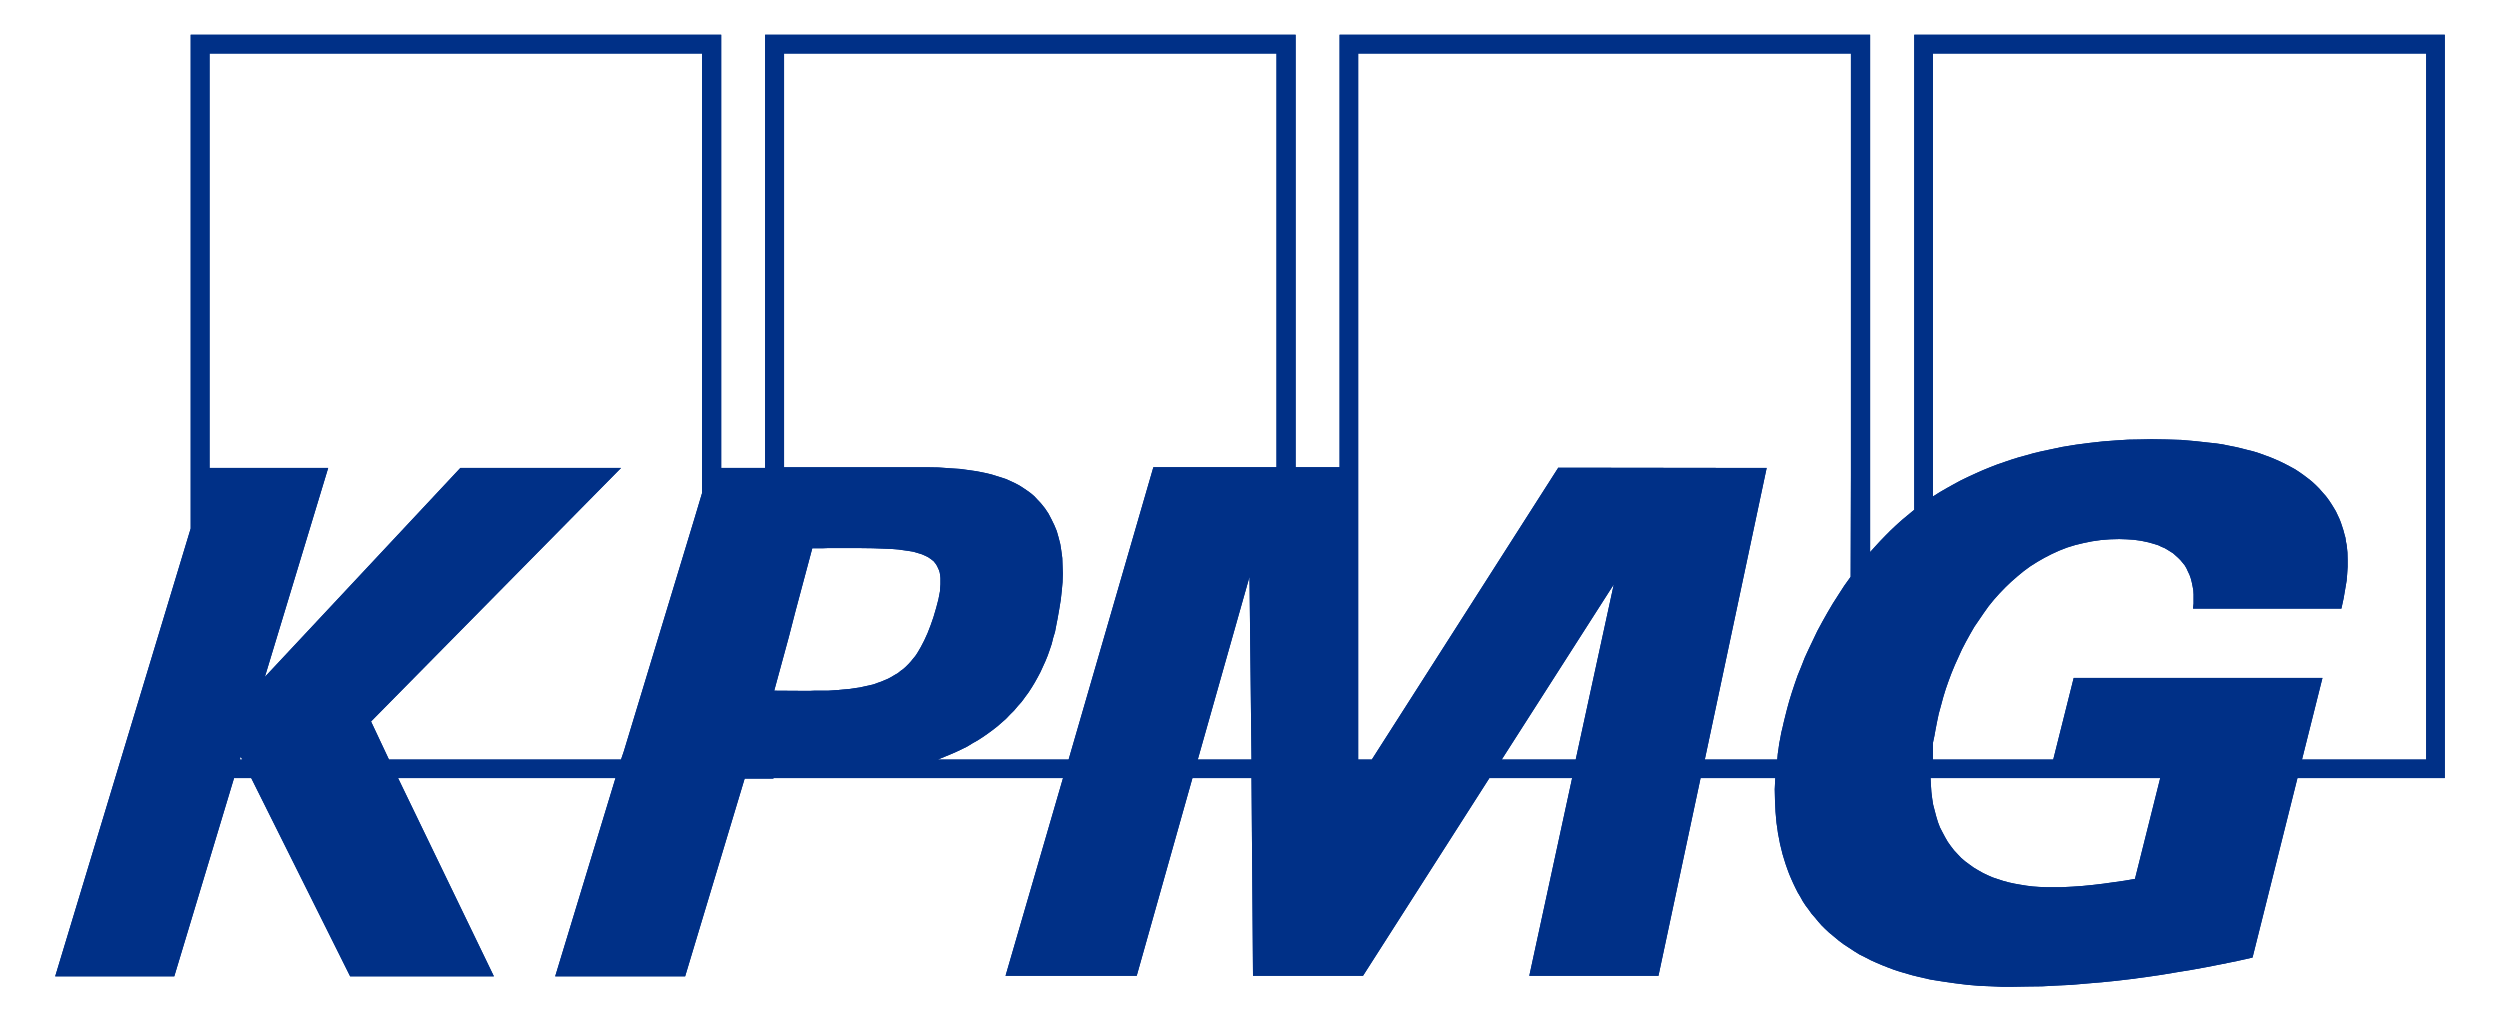 <svg xmlns="http://www.w3.org/2000/svg" xmlns:xlink="http://www.w3.org/1999/xlink" width="200" zoomAndPan="magnify" viewBox="0 0 150 61.5" height="82" preserveAspectRatio="xMidYMid meet" version="1.0"><path fill="#003087" d="M 114.855 2.086 L 114.855 30.586 L 114.129 31.188 L 113.781 31.5 L 113.445 31.816 L 113.129 32.133 L 112.812 32.461 L 112.508 32.793 L 112.207 33.125 L 112.207 2.086 L 80.375 2.086 L 80.375 28.031 L 77.738 28.031 L 77.738 2.086 L 45.906 2.086 L 45.906 28.078 L 43.273 28.078 L 43.273 2.086 L 11.441 2.086 L 11.441 31.711 L 3.312 58.578 L 10.457 58.578 L 14.043 46.684 L 15.074 46.684 L 21.008 58.578 L 29.633 58.578 L 23.883 46.684 L 36.93 46.684 L 33.312 58.578 L 41.109 58.578 L 44.68 46.715 L 46.406 46.715 L 46.406 46.684 L 63.781 46.684 L 60.332 58.547 L 68.203 58.547 L 71.547 46.684 L 75.09 46.684 L 75.18 58.547 L 81.781 58.547 L 89.363 46.684 L 94.328 46.684 L 91.758 58.547 L 99.508 58.547 L 102.035 46.684 L 106.516 46.684 L 106.484 47.359 L 106.5 48.051 L 106.531 48.711 L 106.59 49.371 L 106.637 49.688 L 106.68 50.004 L 106.742 50.316 L 106.801 50.633 L 106.879 50.949 L 106.953 51.25 L 107.043 51.547 L 107.137 51.848 L 107.242 52.148 L 107.348 52.434 L 107.469 52.719 L 107.59 52.992 L 107.727 53.277 L 107.863 53.547 L 108.016 53.801 L 108.164 54.07 L 108.332 54.328 L 108.512 54.566 L 108.695 54.824 L 108.891 55.047 L 109.09 55.289 L 109.285 55.512 L 109.512 55.738 L 109.738 55.949 L 110.027 56.188 L 110.316 56.43 L 110.617 56.656 L 110.934 56.863 L 111.254 57.074 L 111.57 57.27 L 111.902 57.434 L 112.254 57.617 L 112.586 57.766 L 112.934 57.914 L 113.281 58.051 L 113.645 58.188 L 114.008 58.305 L 114.734 58.516 L 115.098 58.605 L 115.824 58.773 L 116.566 58.891 L 117.293 58.996 L 118.02 59.086 L 118.73 59.148 L 119.426 59.176 L 120.109 59.207 L 120.758 59.207 L 121.637 59.191 L 122.516 59.18 L 123.406 59.133 L 124.301 59.09 L 125.195 59.012 L 126.086 58.938 L 126.98 58.848 L 127.875 58.742 L 128.781 58.621 L 129.691 58.488 L 130.598 58.336 L 131.508 58.188 L 132.414 58.023 L 133.324 57.844 L 134.23 57.66 L 135.152 57.453 L 137.848 46.684 L 146.688 46.684 L 146.688 2.086 Z M 14.391 45.57 L 14.438 45.406 L 14.543 45.57 Z M 42.121 29.594 L 41.668 31.109 L 37.43 45.078 L 37.262 45.57 L 23.336 45.57 L 22.262 43.289 L 37.262 28.078 L 27.621 28.078 L 15.891 40.617 L 19.691 28.078 L 12.574 28.078 L 12.574 3.211 L 42.121 3.211 Z M 50.34 41.398 L 50.113 41.41 L 49.902 41.426 L 49.676 41.441 L 48.844 41.441 L 48.586 41.453 L 48.344 41.453 L 46.453 41.441 L 47.328 38.227 L 47.738 36.637 L 48.738 32.895 L 49.387 32.895 L 49.707 32.883 L 51.477 32.883 L 52.371 32.895 L 53.188 32.926 L 53.551 32.941 L 53.898 32.969 L 54.23 33.016 L 54.535 33.059 L 54.809 33.105 L 55.062 33.18 L 55.305 33.254 L 55.52 33.348 L 55.699 33.438 L 55.867 33.555 L 56.02 33.676 L 56.141 33.828 L 56.215 33.945 L 56.273 34.066 L 56.336 34.203 L 56.383 34.352 L 56.41 34.516 L 56.426 34.684 L 56.426 35.059 L 56.41 35.27 L 56.398 35.48 L 56.352 35.719 L 56.305 35.961 L 56.172 36.469 L 56.004 37.039 L 55.836 37.52 L 55.656 37.984 L 55.457 38.422 L 55.246 38.828 L 55.035 39.188 L 54.914 39.367 L 54.777 39.531 L 54.641 39.699 L 54.504 39.848 L 54.352 40 L 54.203 40.133 L 54.035 40.254 L 53.867 40.391 L 53.688 40.492 L 53.488 40.613 L 53.293 40.719 L 52.871 40.898 L 52.641 40.977 L 52.398 41.066 L 52.145 41.125 L 51.871 41.184 L 51.598 41.246 L 51.297 41.289 L 50.992 41.336 L 50.676 41.363 L 50.34 41.395 Z M 71.867 45.57 L 74.969 34.609 L 75.09 45.57 Z M 76.59 28.031 L 69.203 28.031 L 64.117 45.57 L 56.273 45.57 L 57 45.273 L 57.352 45.121 L 57.699 44.957 L 58.031 44.793 L 58.348 44.598 L 58.668 44.418 L 58.969 44.223 L 59.273 44.012 L 59.559 43.801 L 59.832 43.59 L 60.105 43.352 L 60.363 43.125 L 60.605 42.871 L 60.848 42.629 L 61.074 42.359 L 61.301 42.105 L 61.512 41.816 L 61.711 41.547 L 61.906 41.246 L 62.086 40.949 L 62.254 40.648 L 62.422 40.332 L 62.574 40 L 62.723 39.672 L 62.859 39.34 L 62.98 38.996 L 63.102 38.637 L 63.191 38.273 L 63.301 37.914 L 63.375 37.523 L 63.449 37.148 L 63.555 36.547 L 63.648 35.977 L 63.707 35.438 L 63.754 34.926 L 63.77 34.414 L 63.738 33.484 L 63.68 33.047 L 63.617 32.645 L 63.512 32.238 L 63.406 31.863 L 63.254 31.5 L 63.086 31.156 L 62.906 30.812 L 62.695 30.496 L 62.453 30.195 L 62.254 29.984 L 62.059 29.773 L 61.848 29.594 L 61.621 29.43 L 61.379 29.266 L 61.137 29.113 L 60.879 28.98 L 60.621 28.859 L 60.348 28.738 L 60.074 28.648 L 59.789 28.559 L 59.5 28.469 L 59.199 28.395 L 58.895 28.332 L 58.594 28.273 L 58.273 28.227 L 57.625 28.137 L 56.973 28.094 L 56.305 28.047 L 55.625 28.035 L 47.043 28.035 L 47.043 3.211 L 76.59 3.211 L 76.59 28.035 Z M 94.543 45.57 L 90.105 45.57 L 96.828 35.062 Z M 111.055 28.527 L 111.039 34.609 L 110.66 35.137 L 110.312 35.676 L 109.965 36.219 L 109.648 36.758 L 109.344 37.297 L 109.043 37.855 L 108.527 38.934 L 108.285 39.461 L 108.074 40 L 107.859 40.527 L 107.68 41.039 L 107.512 41.547 L 107.359 42.043 L 107.227 42.523 L 107.105 43.004 L 107.027 43.32 L 106.953 43.648 L 106.875 43.965 L 106.816 44.297 L 106.754 44.609 L 106.711 44.926 L 106.664 45.242 L 106.637 45.57 L 102.289 45.57 L 106 28.078 L 93.496 28.062 L 82.309 45.574 L 81.492 45.574 L 81.492 3.211 L 111.055 3.211 Z M 128.098 52.734 L 127.48 52.84 L 126.207 53.02 L 125.586 53.094 L 124.965 53.156 L 124.344 53.199 L 123.738 53.23 L 122.742 53.23 L 122.348 53.215 L 121.969 53.188 L 121.59 53.141 L 121.227 53.082 L 120.879 53.02 L 120.531 52.945 L 120.199 52.855 L 119.879 52.75 L 119.562 52.645 L 119.258 52.512 L 118.973 52.375 L 118.684 52.211 L 118.41 52.047 L 118.156 51.863 L 117.914 51.684 L 117.672 51.477 L 117.457 51.25 L 117.246 51.023 L 117.051 50.77 L 116.867 50.512 L 116.703 50.227 L 116.551 49.941 L 116.398 49.645 L 116.277 49.328 L 116.172 48.98 L 116.082 48.637 L 115.988 48.277 L 115.93 47.902 L 115.883 47.512 L 115.855 47.105 L 115.836 46.684 L 129.613 46.684 Z M 145.566 45.57 L 138.121 45.57 L 139.348 40.676 L 124.422 40.676 L 123.195 45.57 L 115.977 45.57 L 115.977 44.566 L 116.066 44.145 L 116.141 43.727 L 116.23 43.273 L 116.324 42.824 L 116.461 42.328 L 116.594 41.832 L 116.746 41.336 L 116.914 40.855 L 117.094 40.375 L 117.293 39.895 L 117.715 38.965 L 117.957 38.5 L 118.199 38.062 L 118.457 37.613 L 118.746 37.191 L 119.031 36.773 L 119.32 36.367 L 119.637 35.977 L 119.973 35.602 L 120.32 35.242 L 120.668 34.91 L 121.047 34.578 L 121.426 34.266 L 121.816 33.98 L 122.242 33.711 L 122.664 33.469 L 123.105 33.242 L 123.559 33.035 L 124.027 32.852 L 124.512 32.703 L 125.012 32.582 L 125.527 32.477 L 126.055 32.402 L 126.602 32.359 L 127.16 32.344 L 127.602 32.359 L 128.039 32.387 L 128.477 32.449 L 128.902 32.539 L 129.113 32.598 L 129.309 32.656 L 129.508 32.719 L 129.688 32.809 L 129.871 32.883 L 130.051 32.988 L 130.387 33.199 L 130.535 33.332 L 130.688 33.469 L 130.824 33.605 L 130.961 33.77 L 131.082 33.918 L 131.188 34.098 L 131.277 34.293 L 131.371 34.488 L 131.445 34.699 L 131.504 34.926 L 131.551 35.152 L 131.598 35.406 L 131.613 35.66 L 131.613 36.215 L 131.582 36.516 L 140.484 36.516 L 140.617 35.902 L 140.738 35.195 L 140.801 34.82 L 140.832 34.414 L 140.859 34.008 L 140.859 33.59 L 140.848 33.152 L 140.801 32.703 L 140.758 32.492 L 140.727 32.266 L 140.664 32.043 L 140.605 31.816 L 140.527 31.578 L 140.453 31.352 L 140.363 31.125 L 140.258 30.902 L 140.152 30.676 L 140.016 30.449 L 139.879 30.227 L 139.727 30 L 139.547 29.758 L 139.348 29.535 L 139.152 29.309 L 138.941 29.098 L 138.711 28.887 L 138.469 28.695 L 138.227 28.512 L 137.973 28.332 L 137.699 28.152 L 137.426 28.004 L 137.137 27.852 L 136.836 27.703 L 136.531 27.566 L 136.215 27.434 L 135.551 27.191 L 135.215 27.086 L 134.852 26.996 L 134.504 26.906 L 134.125 26.816 L 133.746 26.742 L 133.371 26.664 L 132.977 26.605 L 132.566 26.562 L 131.734 26.469 L 130.887 26.395 L 129.992 26.367 L 129.086 26.352 L 128.402 26.367 L 127.691 26.379 L 126.949 26.426 L 126.18 26.484 L 125.375 26.574 L 124.559 26.68 L 123.727 26.816 L 122.879 26.996 L 122.457 27.086 L 122.016 27.191 L 121.594 27.312 L 121.152 27.43 L 120.715 27.566 L 120.277 27.715 L 119.836 27.867 L 119.414 28.031 L 118.973 28.211 L 118.535 28.406 L 118.109 28.602 L 117.672 28.812 L 117.25 29.039 L 116.824 29.277 L 116.402 29.52 L 115.977 29.789 L 115.977 3.211 L 145.57 3.211 L 145.57 45.57 Z M 145.566 45.57 " fill-opacity="1" fill-rule="nonzero"/><path fill="#003087" d="M 114.855 2.086 L 114.855 30.586 L 114.129 31.188 L 113.781 31.5 L 113.445 31.816 L 113.129 32.133 L 112.812 32.461 L 112.508 32.793 L 112.207 33.125 L 112.207 2.086 L 80.375 2.086 L 80.375 28.031 L 77.738 28.031 L 77.738 2.086 L 45.906 2.086 L 45.906 28.078 L 43.273 28.078 L 43.273 2.086 L 11.441 2.086 L 11.441 31.711 L 3.312 58.578 L 10.457 58.578 L 14.043 46.684 L 15.074 46.684 L 21.008 58.578 L 29.633 58.578 L 23.883 46.684 L 36.93 46.684 L 33.312 58.578 L 41.109 58.578 L 44.68 46.715 L 46.406 46.715 L 46.406 46.684 L 63.781 46.684 L 60.332 58.547 L 68.203 58.547 L 71.547 46.684 L 75.09 46.684 L 75.18 58.547 L 81.781 58.547 L 89.363 46.684 L 94.328 46.684 L 91.758 58.547 L 99.508 58.547 L 102.035 46.684 L 106.516 46.684 L 106.484 47.359 L 106.5 48.051 L 106.531 48.711 L 106.59 49.371 L 106.637 49.688 L 106.68 50.004 L 106.742 50.316 L 106.801 50.633 L 106.879 50.949 L 106.953 51.25 L 107.043 51.547 L 107.137 51.848 L 107.242 52.148 L 107.348 52.434 L 107.469 52.719 L 107.59 52.992 L 107.727 53.277 L 107.863 53.547 L 108.016 53.801 L 108.164 54.07 L 108.332 54.328 L 108.512 54.566 L 108.695 54.824 L 108.891 55.047 L 109.09 55.289 L 109.285 55.512 L 109.512 55.738 L 109.738 55.949 L 110.027 56.188 L 110.316 56.43 L 110.617 56.656 L 110.934 56.863 L 111.254 57.074 L 111.57 57.27 L 111.902 57.434 L 112.254 57.617 L 112.586 57.766 L 112.934 57.914 L 113.281 58.051 L 113.645 58.188 L 114.008 58.305 L 114.734 58.516 L 115.098 58.605 L 115.824 58.773 L 116.566 58.891 L 117.293 58.996 L 118.02 59.086 L 118.73 59.148 L 119.426 59.176 L 120.109 59.207 L 120.758 59.207 L 121.637 59.191 L 122.516 59.18 L 123.406 59.133 L 124.301 59.09 L 125.195 59.012 L 126.086 58.938 L 126.98 58.848 L 127.875 58.742 L 128.781 58.621 L 129.691 58.488 L 130.598 58.336 L 131.508 58.188 L 132.414 58.023 L 133.324 57.844 L 134.23 57.66 L 135.152 57.453 L 137.848 46.684 L 146.688 46.684 L 146.688 2.086 Z M 14.391 45.57 L 14.438 45.406 L 14.543 45.57 Z M 42.121 29.594 L 41.668 31.109 L 37.43 45.078 L 37.262 45.57 L 23.336 45.57 L 22.262 43.289 L 37.262 28.078 L 27.621 28.078 L 15.891 40.617 L 19.691 28.078 L 12.574 28.078 L 12.574 3.211 L 42.121 3.211 Z M 50.34 41.398 L 50.113 41.41 L 49.902 41.426 L 49.676 41.441 L 48.844 41.441 L 48.586 41.453 L 48.344 41.453 L 46.453 41.441 L 47.328 38.227 L 47.738 36.637 L 48.738 32.895 L 49.387 32.895 L 49.707 32.883 L 51.477 32.883 L 52.371 32.895 L 53.188 32.926 L 53.551 32.941 L 53.898 32.969 L 54.23 33.016 L 54.535 33.059 L 54.809 33.105 L 55.062 33.18 L 55.305 33.254 L 55.52 33.348 L 55.699 33.438 L 55.867 33.555 L 56.02 33.676 L 56.141 33.828 L 56.215 33.945 L 56.273 34.066 L 56.336 34.203 L 56.383 34.352 L 56.41 34.516 L 56.426 34.684 L 56.426 35.059 L 56.41 35.27 L 56.398 35.48 L 56.352 35.719 L 56.305 35.961 L 56.172 36.469 L 56.004 37.039 L 55.836 37.52 L 55.656 37.984 L 55.457 38.422 L 55.246 38.828 L 55.035 39.188 L 54.914 39.367 L 54.777 39.531 L 54.641 39.699 L 54.504 39.848 L 54.352 40 L 54.203 40.133 L 54.035 40.254 L 53.867 40.391 L 53.688 40.492 L 53.488 40.613 L 53.293 40.719 L 52.871 40.898 L 52.641 40.977 L 52.398 41.066 L 52.145 41.125 L 51.871 41.184 L 51.598 41.246 L 51.297 41.289 L 50.992 41.336 L 50.676 41.363 L 50.34 41.395 Z M 71.867 45.57 L 74.969 34.609 L 75.09 45.57 Z M 76.59 28.031 L 69.203 28.031 L 64.117 45.57 L 56.273 45.57 L 57 45.273 L 57.352 45.121 L 57.699 44.957 L 58.031 44.793 L 58.348 44.598 L 58.668 44.418 L 58.969 44.223 L 59.273 44.012 L 59.559 43.801 L 59.832 43.59 L 60.105 43.352 L 60.363 43.125 L 60.605 42.871 L 60.848 42.629 L 61.074 42.359 L 61.301 42.105 L 61.512 41.816 L 61.711 41.547 L 61.906 41.246 L 62.086 40.949 L 62.254 40.648 L 62.422 40.332 L 62.574 40 L 62.723 39.672 L 62.859 39.34 L 62.98 38.996 L 63.102 38.637 L 63.191 38.273 L 63.301 37.914 L 63.375 37.523 L 63.449 37.148 L 63.555 36.547 L 63.648 35.977 L 63.707 35.438 L 63.754 34.926 L 63.77 34.414 L 63.738 33.484 L 63.68 33.047 L 63.617 32.645 L 63.512 32.238 L 63.406 31.863 L 63.254 31.5 L 63.086 31.156 L 62.906 30.812 L 62.695 30.496 L 62.453 30.195 L 62.254 29.984 L 62.059 29.773 L 61.848 29.594 L 61.621 29.43 L 61.379 29.266 L 61.137 29.113 L 60.879 28.98 L 60.621 28.859 L 60.348 28.738 L 60.074 28.648 L 59.789 28.559 L 59.5 28.469 L 59.199 28.395 L 58.895 28.332 L 58.594 28.273 L 58.273 28.227 L 57.625 28.137 L 56.973 28.094 L 56.305 28.047 L 55.625 28.035 L 47.043 28.035 L 47.043 3.211 L 76.59 3.211 L 76.59 28.035 Z M 94.543 45.57 L 90.105 45.57 L 96.828 35.062 Z M 111.055 28.527 L 111.039 34.609 L 110.66 35.137 L 110.312 35.676 L 109.965 36.219 L 109.648 36.758 L 109.344 37.297 L 109.043 37.855 L 108.527 38.934 L 108.285 39.461 L 108.074 40 L 107.859 40.527 L 107.68 41.039 L 107.512 41.547 L 107.359 42.043 L 107.227 42.523 L 107.105 43.004 L 107.027 43.32 L 106.953 43.648 L 106.875 43.965 L 106.816 44.297 L 106.754 44.609 L 106.711 44.926 L 106.664 45.242 L 106.637 45.57 L 102.289 45.57 L 106 28.078 L 93.496 28.062 L 82.309 45.574 L 81.492 45.574 L 81.492 3.211 L 111.055 3.211 Z M 128.098 52.734 L 127.48 52.84 L 126.207 53.02 L 125.586 53.094 L 124.965 53.156 L 124.344 53.199 L 123.738 53.23 L 122.742 53.23 L 122.348 53.215 L 121.969 53.188 L 121.59 53.141 L 121.227 53.082 L 120.879 53.02 L 120.531 52.945 L 120.199 52.855 L 119.879 52.75 L 119.562 52.645 L 119.258 52.512 L 118.973 52.375 L 118.684 52.211 L 118.41 52.047 L 118.156 51.863 L 117.914 51.684 L 117.672 51.477 L 117.457 51.25 L 117.246 51.023 L 117.051 50.77 L 116.867 50.512 L 116.703 50.227 L 116.551 49.941 L 116.398 49.645 L 116.277 49.328 L 116.172 48.98 L 116.082 48.637 L 115.988 48.277 L 115.93 47.902 L 115.883 47.512 L 115.855 47.105 L 115.836 46.684 L 129.613 46.684 Z M 145.566 45.57 L 138.121 45.57 L 139.348 40.676 L 124.422 40.676 L 123.195 45.57 L 115.977 45.57 L 115.977 44.566 L 116.066 44.145 L 116.141 43.727 L 116.23 43.273 L 116.324 42.824 L 116.461 42.328 L 116.594 41.832 L 116.746 41.336 L 116.914 40.855 L 117.094 40.375 L 117.293 39.895 L 117.715 38.965 L 117.957 38.5 L 118.199 38.062 L 118.457 37.613 L 118.746 37.191 L 119.031 36.773 L 119.32 36.367 L 119.637 35.977 L 119.973 35.602 L 120.32 35.242 L 120.668 34.91 L 121.047 34.578 L 121.426 34.266 L 121.816 33.98 L 122.242 33.711 L 122.664 33.469 L 123.105 33.242 L 123.559 33.035 L 124.027 32.852 L 124.512 32.703 L 125.012 32.582 L 125.527 32.477 L 126.055 32.402 L 126.602 32.359 L 127.16 32.344 L 127.602 32.359 L 128.039 32.387 L 128.477 32.449 L 128.902 32.539 L 129.113 32.598 L 129.309 32.656 L 129.508 32.719 L 129.688 32.809 L 129.871 32.883 L 130.051 32.988 L 130.387 33.199 L 130.535 33.332 L 130.688 33.469 L 130.824 33.605 L 130.961 33.77 L 131.082 33.918 L 131.188 34.098 L 131.277 34.293 L 131.371 34.488 L 131.445 34.699 L 131.504 34.926 L 131.551 35.152 L 131.598 35.406 L 131.613 35.66 L 131.613 36.215 L 131.582 36.516 L 140.484 36.516 L 140.617 35.902 L 140.738 35.195 L 140.801 34.82 L 140.832 34.414 L 140.859 34.008 L 140.859 33.59 L 140.848 33.152 L 140.801 32.703 L 140.758 32.492 L 140.727 32.266 L 140.664 32.043 L 140.605 31.816 L 140.527 31.578 L 140.453 31.352 L 140.363 31.125 L 140.258 30.902 L 140.152 30.676 L 140.016 30.449 L 139.879 30.227 L 139.727 30 L 139.547 29.758 L 139.348 29.535 L 139.152 29.309 L 138.941 29.098 L 138.711 28.887 L 138.469 28.695 L 138.227 28.512 L 137.973 28.332 L 137.699 28.152 L 137.426 28.004 L 137.137 27.852 L 136.836 27.703 L 136.531 27.566 L 136.215 27.434 L 135.551 27.191 L 135.215 27.086 L 134.852 26.996 L 134.504 26.906 L 134.125 26.816 L 133.746 26.742 L 133.371 26.664 L 132.977 26.605 L 132.566 26.562 L 131.734 26.469 L 130.887 26.395 L 129.992 26.367 L 129.086 26.352 L 128.402 26.367 L 127.691 26.379 L 126.949 26.426 L 126.18 26.484 L 125.375 26.574 L 124.559 26.68 L 123.727 26.816 L 122.879 26.996 L 122.457 27.086 L 122.016 27.191 L 121.594 27.312 L 121.152 27.43 L 120.715 27.566 L 120.277 27.715 L 119.836 27.867 L 119.414 28.031 L 118.973 28.211 L 118.535 28.406 L 118.109 28.602 L 117.672 28.812 L 117.25 29.039 L 116.824 29.277 L 116.402 29.52 L 115.977 29.789 L 115.977 3.211 L 145.57 3.211 L 145.57 45.57 Z M 145.566 45.57 " fill-opacity="1" fill-rule="nonzero"/></svg>